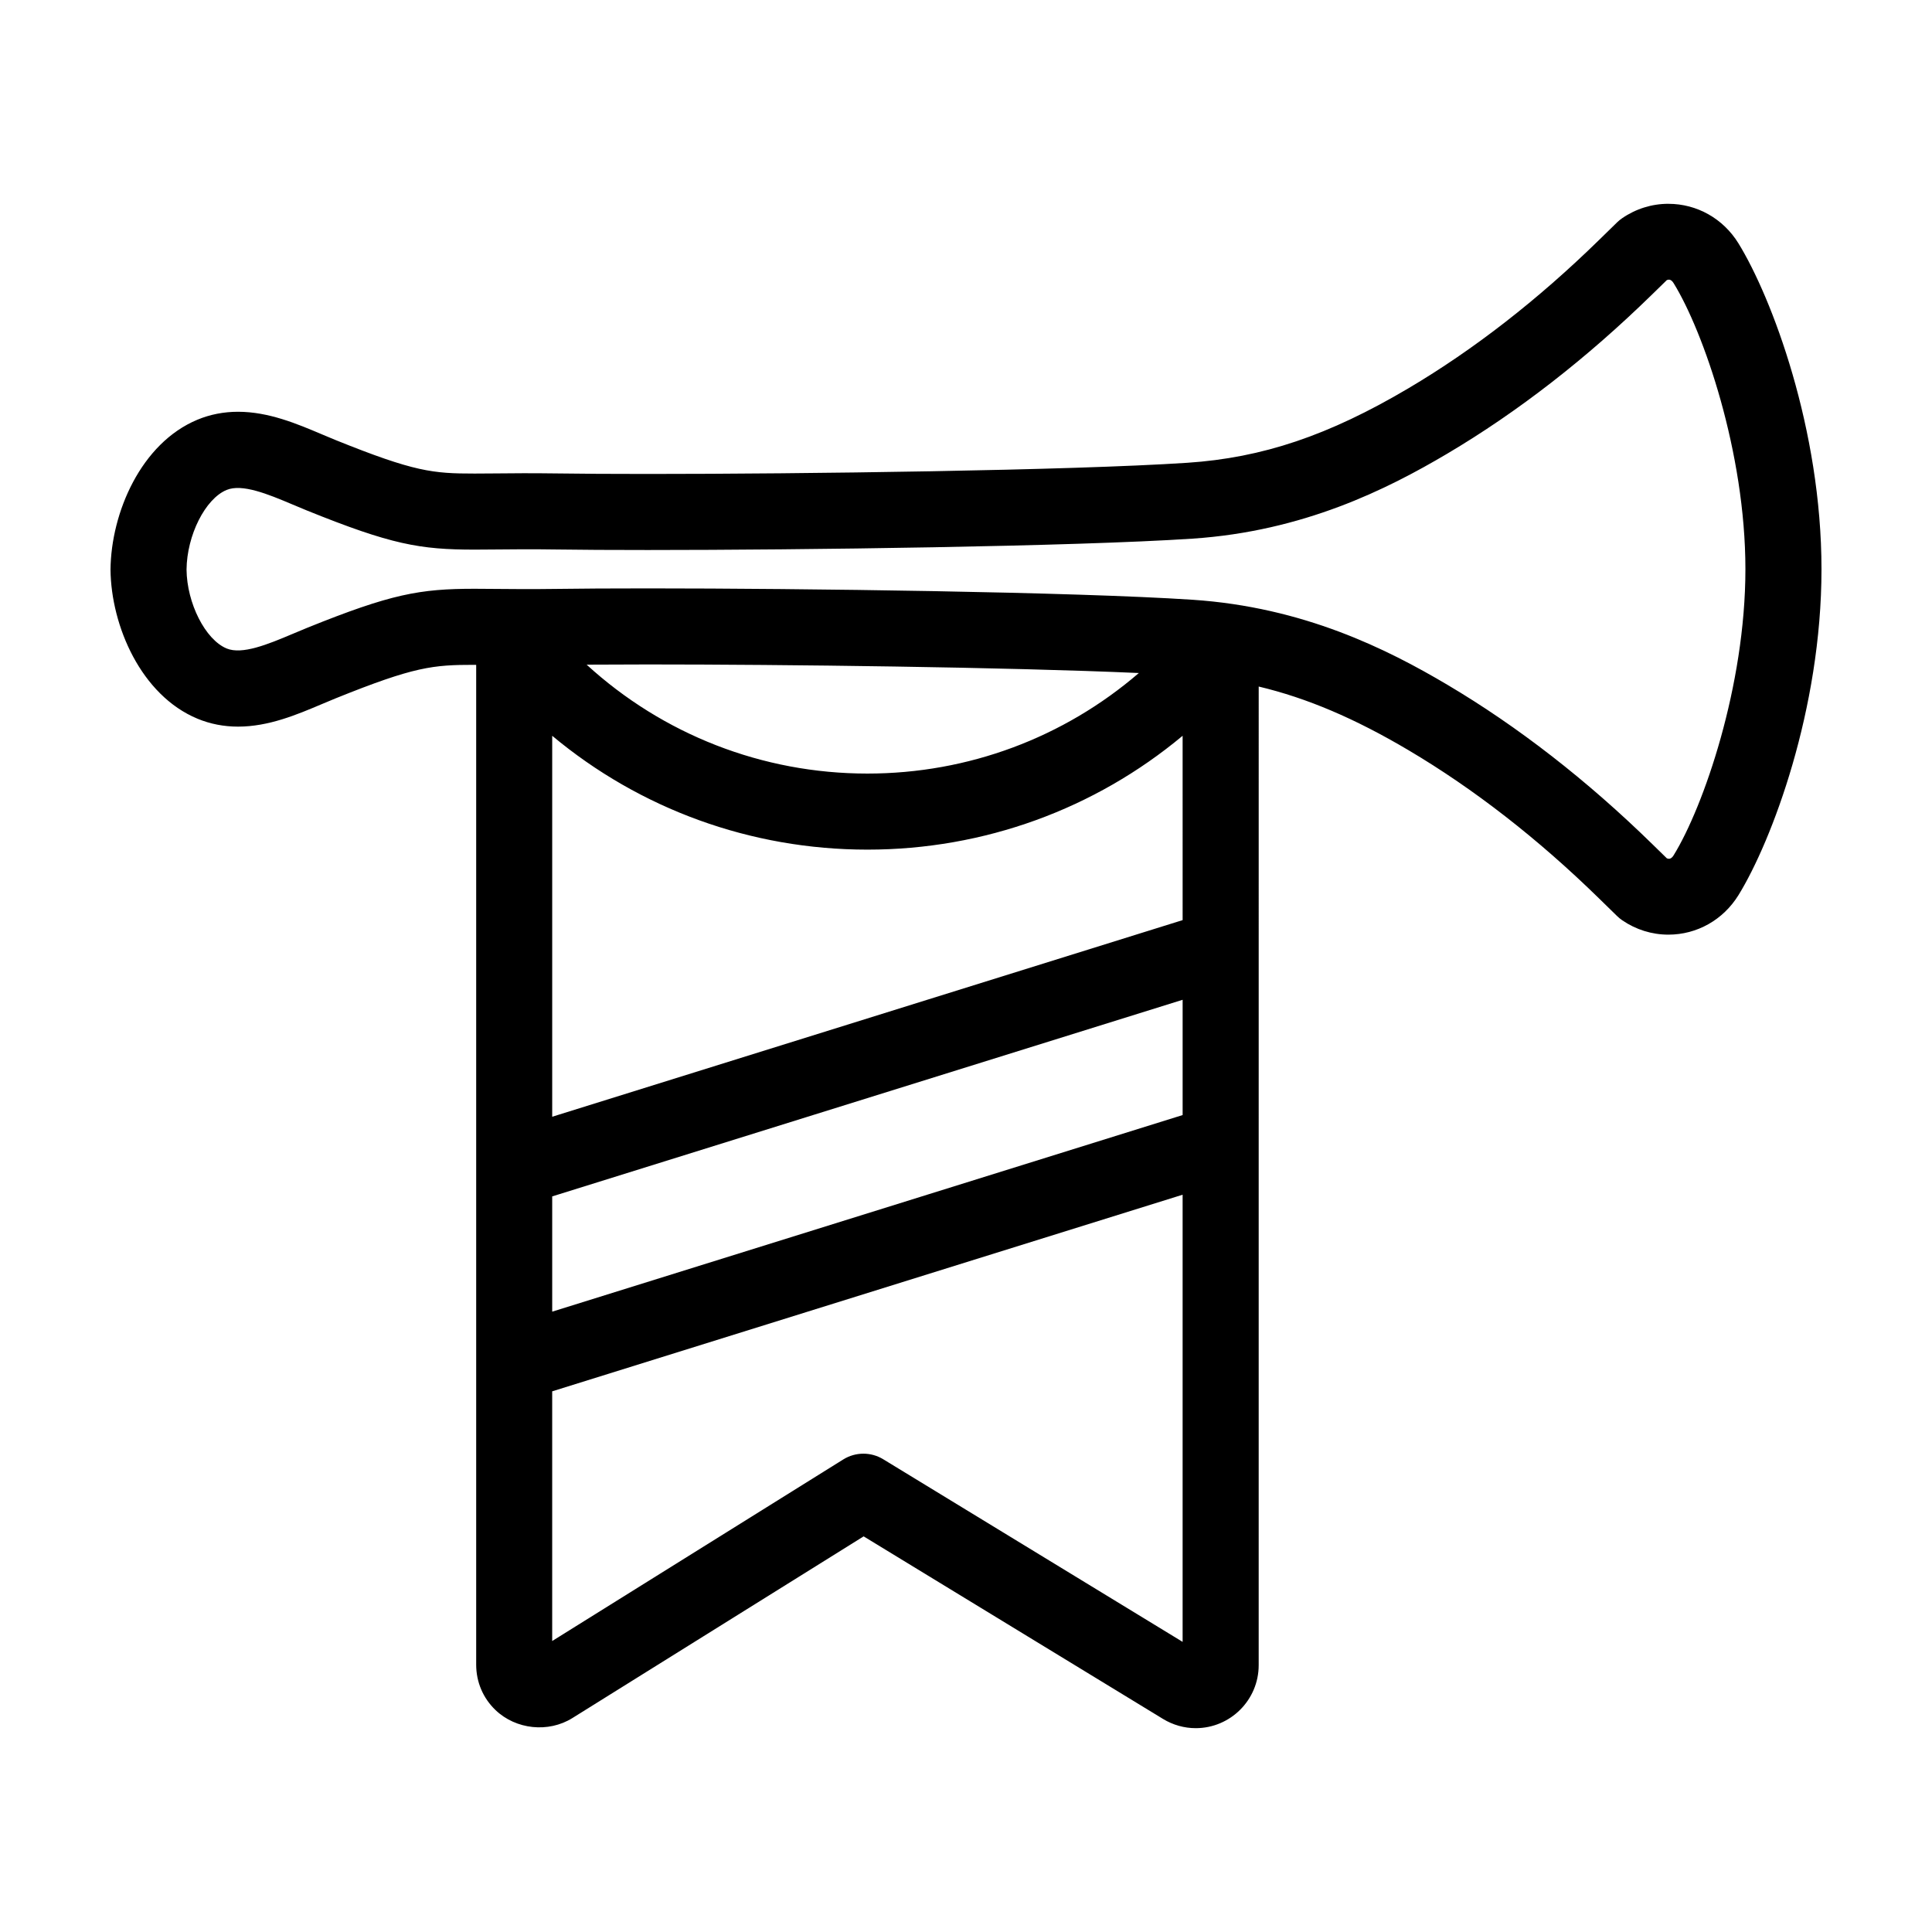 <?xml version="1.0" encoding="UTF-8"?>
<!-- Uploaded to: ICON Repo, www.svgrepo.com, Generator: ICON Repo Mixer Tools -->
<svg fill="#000000" width="800px" height="800px" version="1.1" viewBox="144 144 512 512" xmlns="http://www.w3.org/2000/svg">
 <path d="m586.13 198.01c-4.367 0-8.602 1.32-12.242 3.82-0.48 0.328-0.926 0.695-1.34 1.098l-4.793 4.68c-16.168 15.809-33.152 29.02-50.48 39.277-21.164 12.523-38.699 18.434-58.617 19.758-31.008 2.047-102.27 2.961-142.97 2.961-9.508 0-17.844-0.047-24.359-0.141-6.418-0.09-11.562-0.047-15.926 0-2.035 0.02-3.891 0.035-5.629 0.035-11.023 0-15.898-0.43-36.809-8.867-1.203-0.484-2.418-1.004-3.648-1.523-6.621-2.805-14.133-5.984-22.238-5.984-3.785 0-7.402 0.707-10.746 2.098-14.926 6.203-22.898 24.578-23.047 39.73 0.152 14.949 8.121 33.32 23.055 39.516 3.352 1.391 6.969 2.098 10.75 2.098 8.105 0 15.609-3.176 22.227-5.981 1.23-0.52 2.449-1.039 3.652-1.523 20.906-8.438 25.781-8.871 36.793-8.871 0.133 0 0.293 0.004 0.43 0.004v264.96c0 4.606 1.824 8.883 5.133 12.043 5.387 5.148 14 6.082 20.367 2.106l77.18-48.148 79.328 48.375c2.625 1.602 5.629 2.453 8.672 2.453 9.203 0 16.691-7.488 16.691-16.691l0.004-259.35c12.816 3.055 25.441 8.434 39.715 16.879 17.324 10.258 34.316 23.473 50.48 39.277l4.793 4.68c0.418 0.406 0.867 0.777 1.344 1.102 3.637 2.492 7.871 3.812 12.238 3.812 7.578 0 14.523-3.914 18.582-10.484 8.836-14.355 21.992-49.203 21.992-86.352 0-37.152-13.16-72-22.012-86.375-4.043-6.551-10.984-10.465-18.566-10.465zm-295.79 263.05 167.07-52.105v30.547l-167.07 52.102zm167.07-73.219-167.07 52.109v-100.96c23.242 19.398 52.598 30.172 83.535 30.172 30.934 0 60.289-10.777 83.531-30.172zm-83.531-38.836c-27.875 0-54.211-10.379-74.414-28.863 4.891-0.035 10.34-0.055 16.312-0.055 35.77 0 95.148 0.711 130.03 2.273-19.855 17.098-45.184 26.645-71.926 26.645zm4.18 181.71c-1.613-0.984-3.43-1.473-5.25-1.473-1.848 0-3.703 0.508-5.336 1.527l-77.137 48.117v-66.168l167.07-52.105v118.5zm209.5-160.09c-0.766 1.25-1.441 0.969-1.824 0.84l-3.883-3.793c-17.32-16.93-35.59-31.129-54.301-42.211-15.98-9.457-38.102-20.566-67.562-22.523-31.449-2.074-103.26-3.008-144.21-3.008-9.656 0-18.129 0.047-24.742 0.141-6.231 0.086-11.215 0.039-15.438 0-2.109-0.02-4.039-0.039-5.84-0.039-14.516 0-22.098 1.359-44.336 10.34-1.309 0.523-2.629 1.09-3.965 1.652-6.531 2.762-13.289 5.527-17.402 3.828-5.664-2.352-10.531-12.02-10.621-20.906 0.09-9.094 4.957-18.762 10.625-21.109 4.106-1.691 10.852 1.059 17.406 3.836 1.328 0.562 2.656 1.125 3.961 1.652 22.242 8.977 29.824 10.332 44.352 10.332 1.793 0 3.719-0.016 5.82-0.039 4.223-0.035 9.203-0.098 15.441 0 6.594 0.098 15.027 0.141 24.645 0.141 40.977 0 112.83-0.934 144.3-3.008 29.449-1.961 51.57-13.07 67.551-22.523 18.711-11.074 36.984-25.277 54.301-42.203l3.891-3.797c0.379-0.125 1.059-0.395 1.812 0.836 7.894 12.809 19.012 44.793 19.012 75.781 0 30.992-11.117 62.973-19 75.781z"/>
</svg>